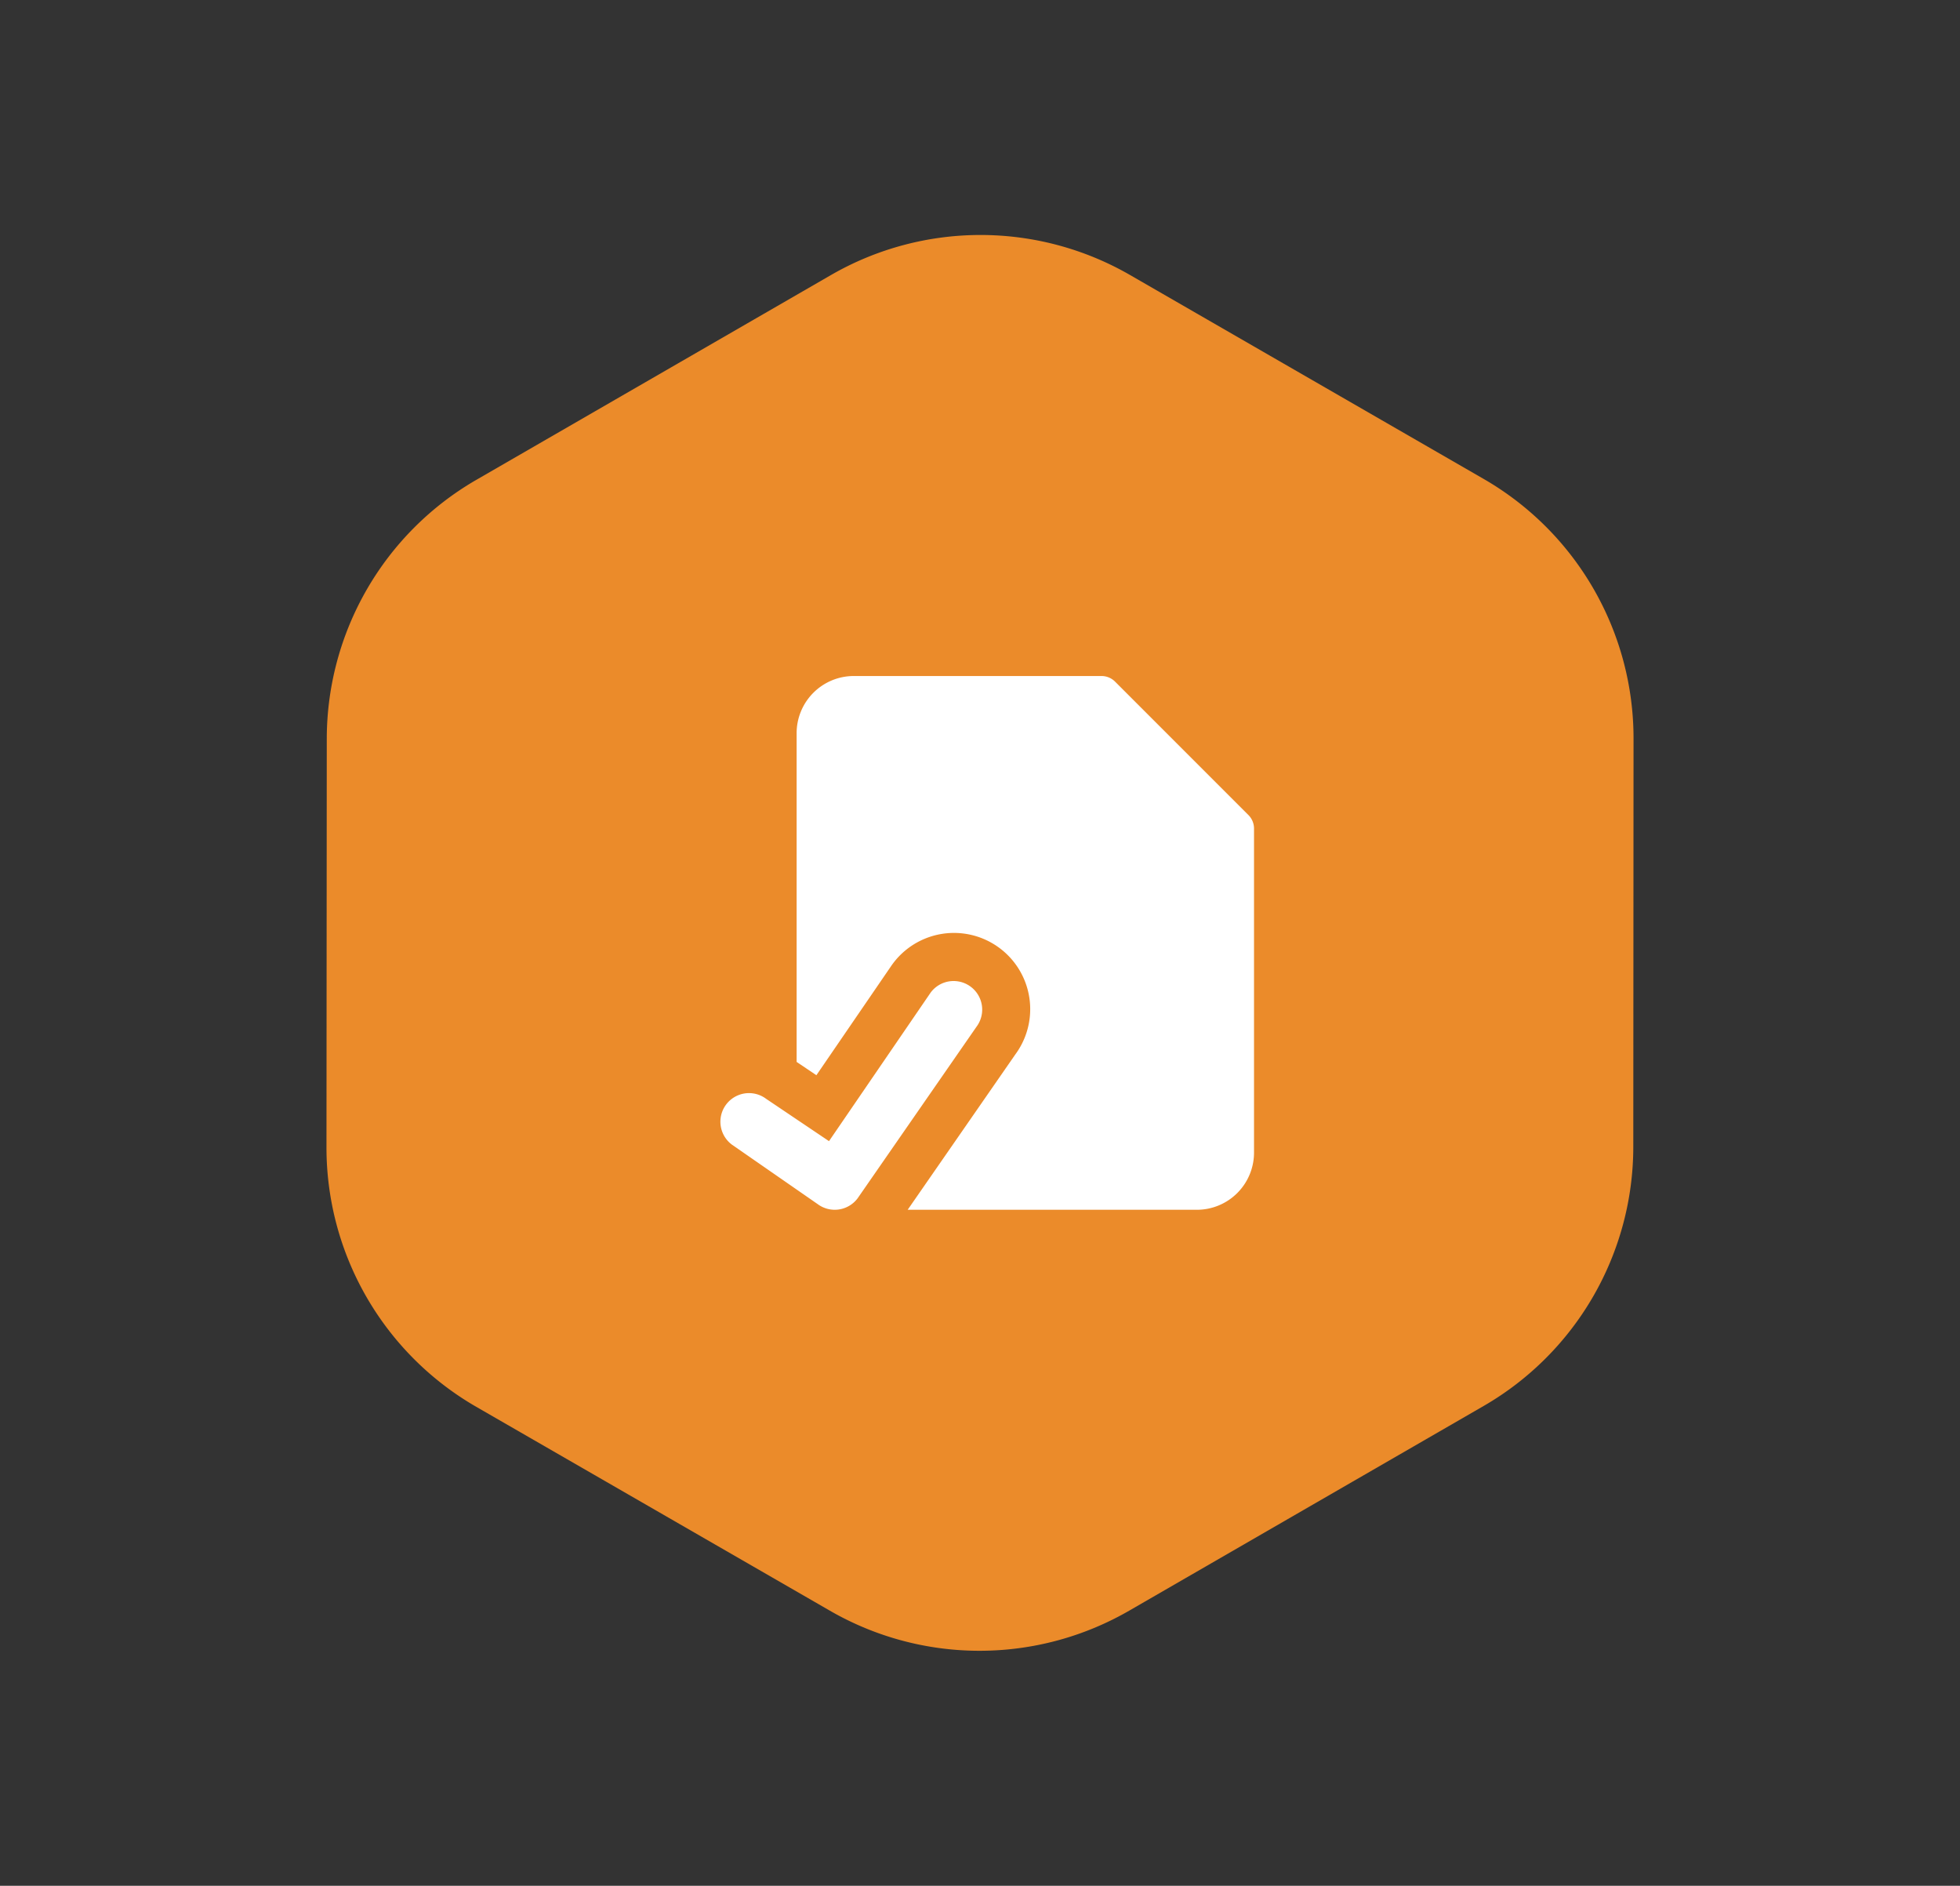 <svg xmlns="http://www.w3.org/2000/svg" width="117.867" height="113.377" viewBox="0 0 117.867 113.377">
  <rect x="0" y="0" width="117.867" height="113.377" fill="#333333" stroke="none"/>
  <g id="Group_72996" data-name="Group 72996" transform="translate(-1305.633 -3191.312)">
    <path id="Polygon_384" data-name="Polygon 384" d="M57.7,0A18,18,0,0,1,73.279,8.991L85.567,30.245a18,18,0,0,1,0,18.018L73.279,69.517A18,18,0,0,1,57.7,78.508H33.079A18,18,0,0,1,17.5,69.517L5.208,48.263a18,18,0,0,1,0-18.018L17.5,8.991A18,18,0,0,1,33.079,0Z" transform="translate(1305.633 3236.699) rotate(-30)" fill="#ff9529" opacity="0.9"/>
    <g id="file-check-alternate--file-common-check" transform="translate(1348.955 3231.955)">
      <path id="Union" d="M8.022,0A3.438,3.438,0,0,0,4.584,3.438V23.2l1.189.8,4.515-6.593q.034-.05.071-.1a4.584,4.584,0,0,1,7.376,5.445L11.262,32.09h17.39a3.438,3.438,0,0,0,3.438-3.438V9.168a1.147,1.147,0,0,0-.336-.81L23.732.336A1.146,1.146,0,0,0,22.921,0ZM15.4,21.087a1.719,1.719,0,0,0-2.752-2.061L6.531,27.964,2.75,25.419A1.719,1.719,0,1,0,.689,28.171l5.157,3.576A1.719,1.719,0,0,0,8.252,31.4L15.4,21.087Z" transform="translate(0)" fill="#fff" fill-rule="evenodd"/>
    </g>
  </g>
</svg>
